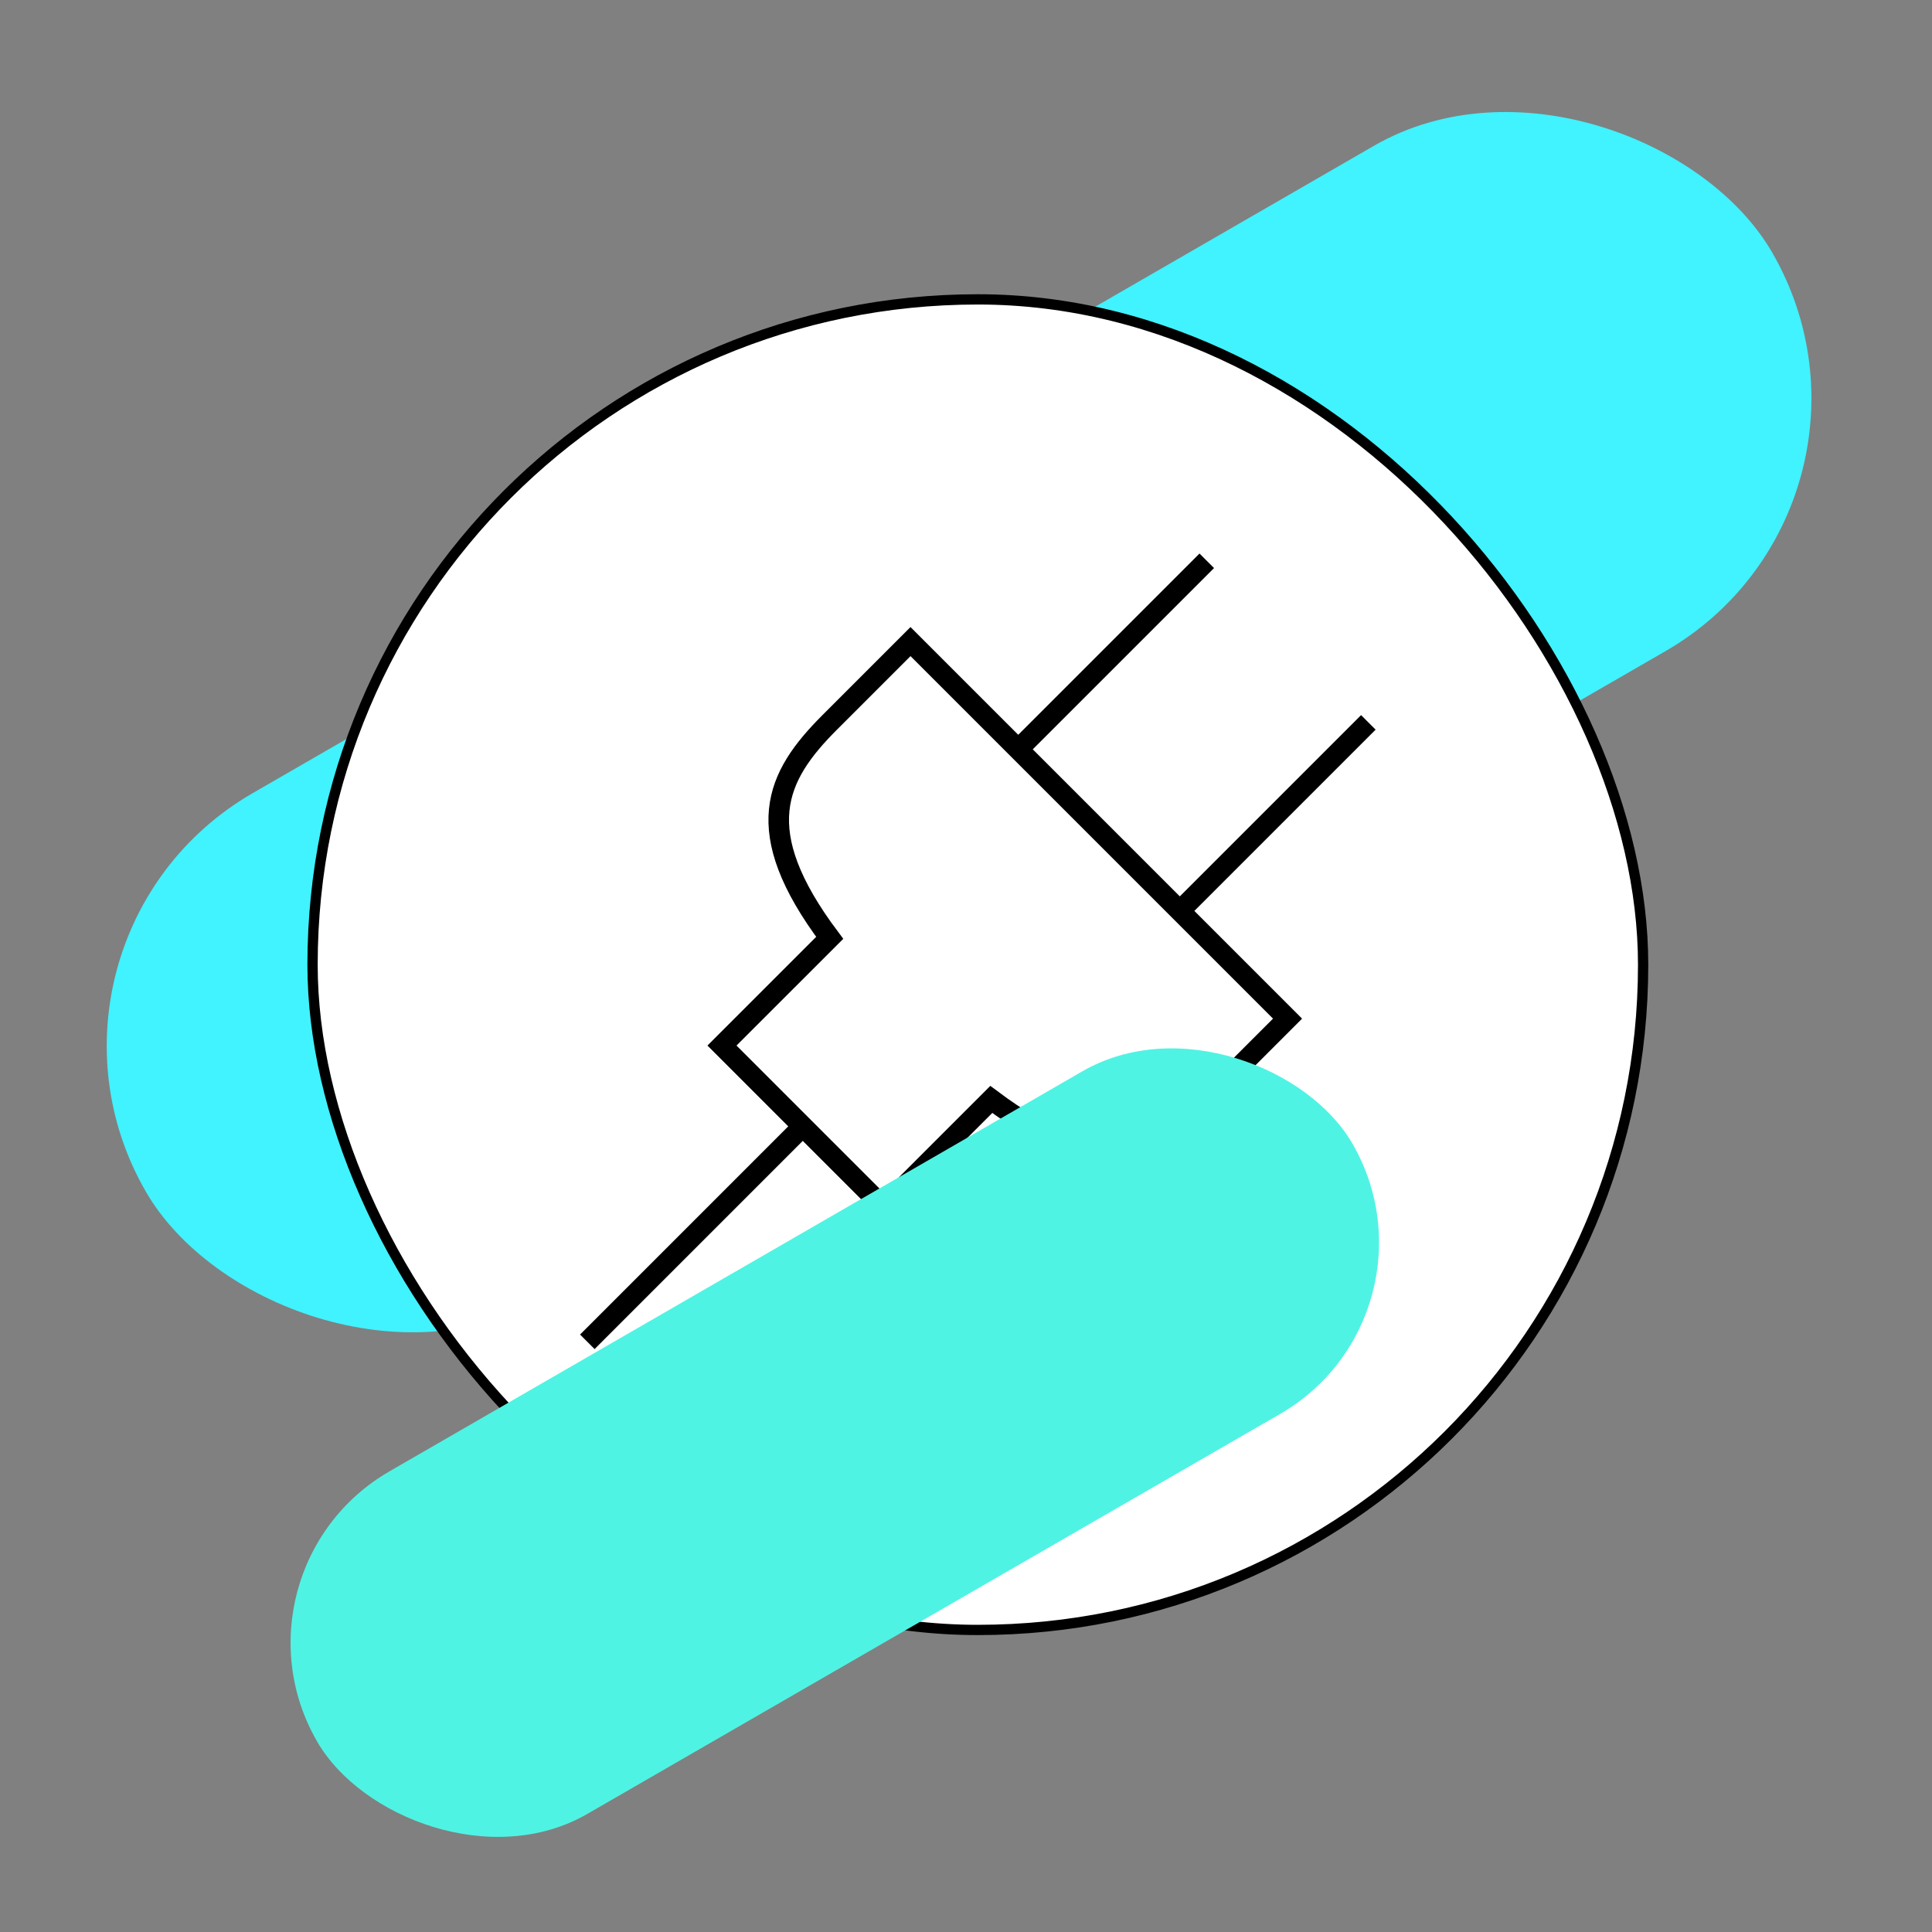 <?xml version="1.0" encoding="UTF-8"?> <svg xmlns="http://www.w3.org/2000/svg" width="94" height="94" viewBox="0 0 94 94" fill="none"><rect x="0" y="0" width="94" height="94" fill="#808080" stroke="none"/><g style="mix-blend-mode:multiply"><rect y="45.688" width="91.374" height="28.386" rx="14.193" transform="rotate(-30 0 45.688)" fill="#41F2FF" style="mix-blend-mode:plus-darker"></rect></g><rect x="15.207" y="14.566" width="64.738" height="64.738" rx="32.369" fill="white" stroke="black" stroke-width="0.5"></rect><path d="M49.541 36.458L58.714 27.285M57.403 44.32L66.576 35.147M39.058 54.802L28.576 65.285M35.127 50.871L40.369 45.63C36.438 40.389 37.748 37.768 40.369 35.147C41.417 34.099 44.3 31.216 44.3 31.216L62.645 49.561C62.645 49.561 60.371 51.835 58.714 53.492C56.093 56.113 53.472 57.423 48.231 53.492L42.989 58.733L35.127 50.871Z" stroke="black"></path><g style="mix-blend-mode:multiply"><rect x="10.617" y="76.398" width="58.169" height="19.248" rx="9.624" transform="rotate(-30 10.617 76.398)" fill="#4FF3E3" style="mix-blend-mode:plus-darker"></rect></g></svg> 